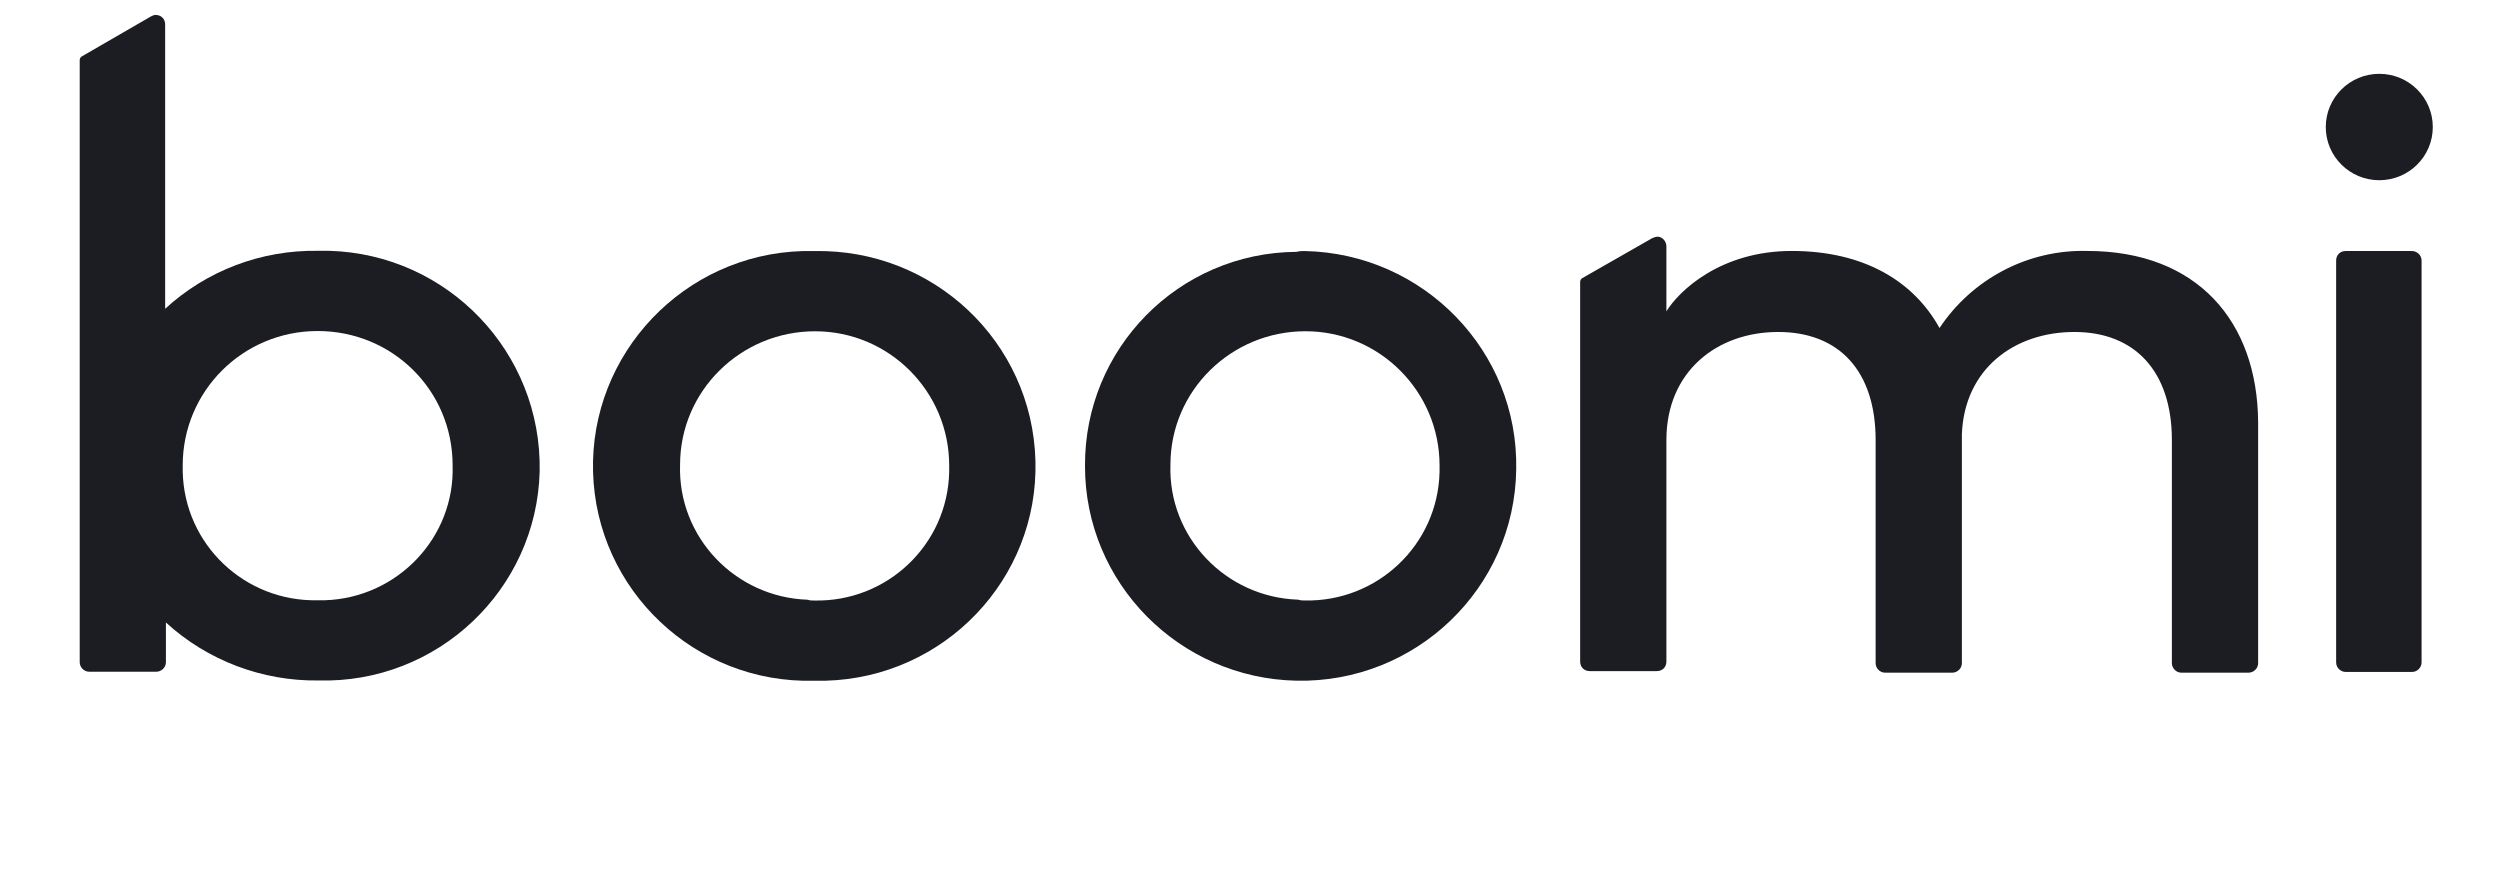 <svg width="68" height="24" viewBox="0 0 68 24" fill="none" xmlns="http://www.w3.org/2000/svg">
<path d="M64.717 4.902C65.52 4.902 66.172 4.255 66.172 3.455C66.172 2.656 65.52 2.008 64.717 2.008C63.913 2.008 63.261 2.656 63.261 3.455C63.261 4.255 63.913 4.902 64.717 4.902Z" fill="#1C1D22"/>
<path d="M22.147 6.829C25.384 6.765 28.077 9.292 28.164 12.532C28.251 15.751 25.688 18.43 22.451 18.516C22.343 18.516 22.256 18.516 22.147 18.516C18.911 18.602 16.218 16.053 16.131 12.835C16.044 9.616 18.607 6.916 21.843 6.829C21.952 6.829 22.039 6.829 22.147 6.829ZM22.147 16.334C24.124 16.378 25.775 14.822 25.818 12.835C25.818 12.77 25.818 12.727 25.818 12.662C25.818 10.653 24.189 9.011 22.169 9.011C20.149 9.011 18.498 10.631 18.498 12.64C18.433 14.606 19.997 16.248 21.974 16.313C22.017 16.334 22.082 16.334 22.147 16.334Z" fill="#1C1D22"/>
<path d="M35.485 6.828C38.721 6.893 41.306 9.55 41.241 12.769C41.197 16.009 38.504 18.58 35.267 18.515C32.075 18.45 29.512 15.858 29.512 12.682C29.49 9.485 32.053 6.871 35.267 6.85C35.355 6.828 35.42 6.828 35.485 6.828ZM35.485 16.333C37.461 16.376 39.112 14.821 39.156 12.834C39.156 12.769 39.156 12.726 39.156 12.661C39.156 10.652 37.526 9.01 35.507 9.01C33.486 9.01 31.836 10.63 31.836 12.639C31.77 14.605 33.334 16.247 35.311 16.311C35.376 16.333 35.441 16.333 35.485 16.333Z" fill="#1C1D22"/>
<path d="M63.543 18.018V7.087C63.543 6.936 63.651 6.828 63.803 6.828H65.606C65.737 6.828 65.867 6.936 65.867 7.087V18.018C65.867 18.148 65.758 18.277 65.606 18.277H63.803C63.673 18.277 63.543 18.169 63.543 18.018Z" fill="#1C1D22"/>
<path d="M56.773 6.826C55.166 6.783 53.645 7.582 52.755 8.922C52.038 7.626 50.669 6.826 48.736 6.826C46.803 6.826 45.673 7.906 45.326 8.468V6.697C45.326 6.567 45.217 6.438 45.087 6.438C45.044 6.438 44.978 6.459 44.935 6.481L43.045 7.561C43.002 7.582 42.98 7.626 42.98 7.669V17.995C42.98 18.146 43.089 18.254 43.241 18.254H45.065C45.217 18.254 45.326 18.146 45.326 17.995V11.968C45.326 10.11 46.694 9.03 48.367 9.03C50.039 9.03 51.017 10.11 51.017 11.968V18.038C51.017 18.168 51.125 18.297 51.278 18.297H53.102C53.232 18.297 53.363 18.189 53.363 18.038V11.816C53.428 10.045 54.775 9.03 56.425 9.03C58.076 9.03 59.075 10.11 59.075 11.968V18.038C59.075 18.168 59.184 18.297 59.336 18.297H61.16C61.291 18.297 61.421 18.189 61.421 18.038V11.471C61.399 8.749 59.77 6.826 56.773 6.826Z" fill="#1C1D22"/>
<path d="M8.64 6.822C7.098 6.8 5.621 7.362 4.492 8.399V0.665C4.492 0.514 4.383 0.406 4.231 0.406C4.188 0.406 4.144 0.428 4.101 0.449L2.233 1.53C2.189 1.551 2.168 1.594 2.168 1.638V18.012C2.168 18.142 2.276 18.271 2.428 18.271H4.253C4.383 18.271 4.513 18.163 4.513 18.012V16.932C5.643 17.969 7.142 18.53 8.662 18.509C11.899 18.595 14.592 16.046 14.679 12.828C14.744 9.587 12.181 6.909 8.945 6.822C8.836 6.822 8.749 6.822 8.64 6.822ZM8.64 16.327C6.664 16.37 5.013 14.815 4.97 12.828C4.97 12.763 4.97 12.719 4.97 12.655C4.97 10.646 6.599 9.004 8.64 9.004C10.682 9.004 12.311 10.624 12.311 12.655C12.377 14.62 10.812 16.262 8.836 16.327C8.771 16.327 8.706 16.327 8.64 16.327Z" fill="#1C1D22"/>
</svg>

